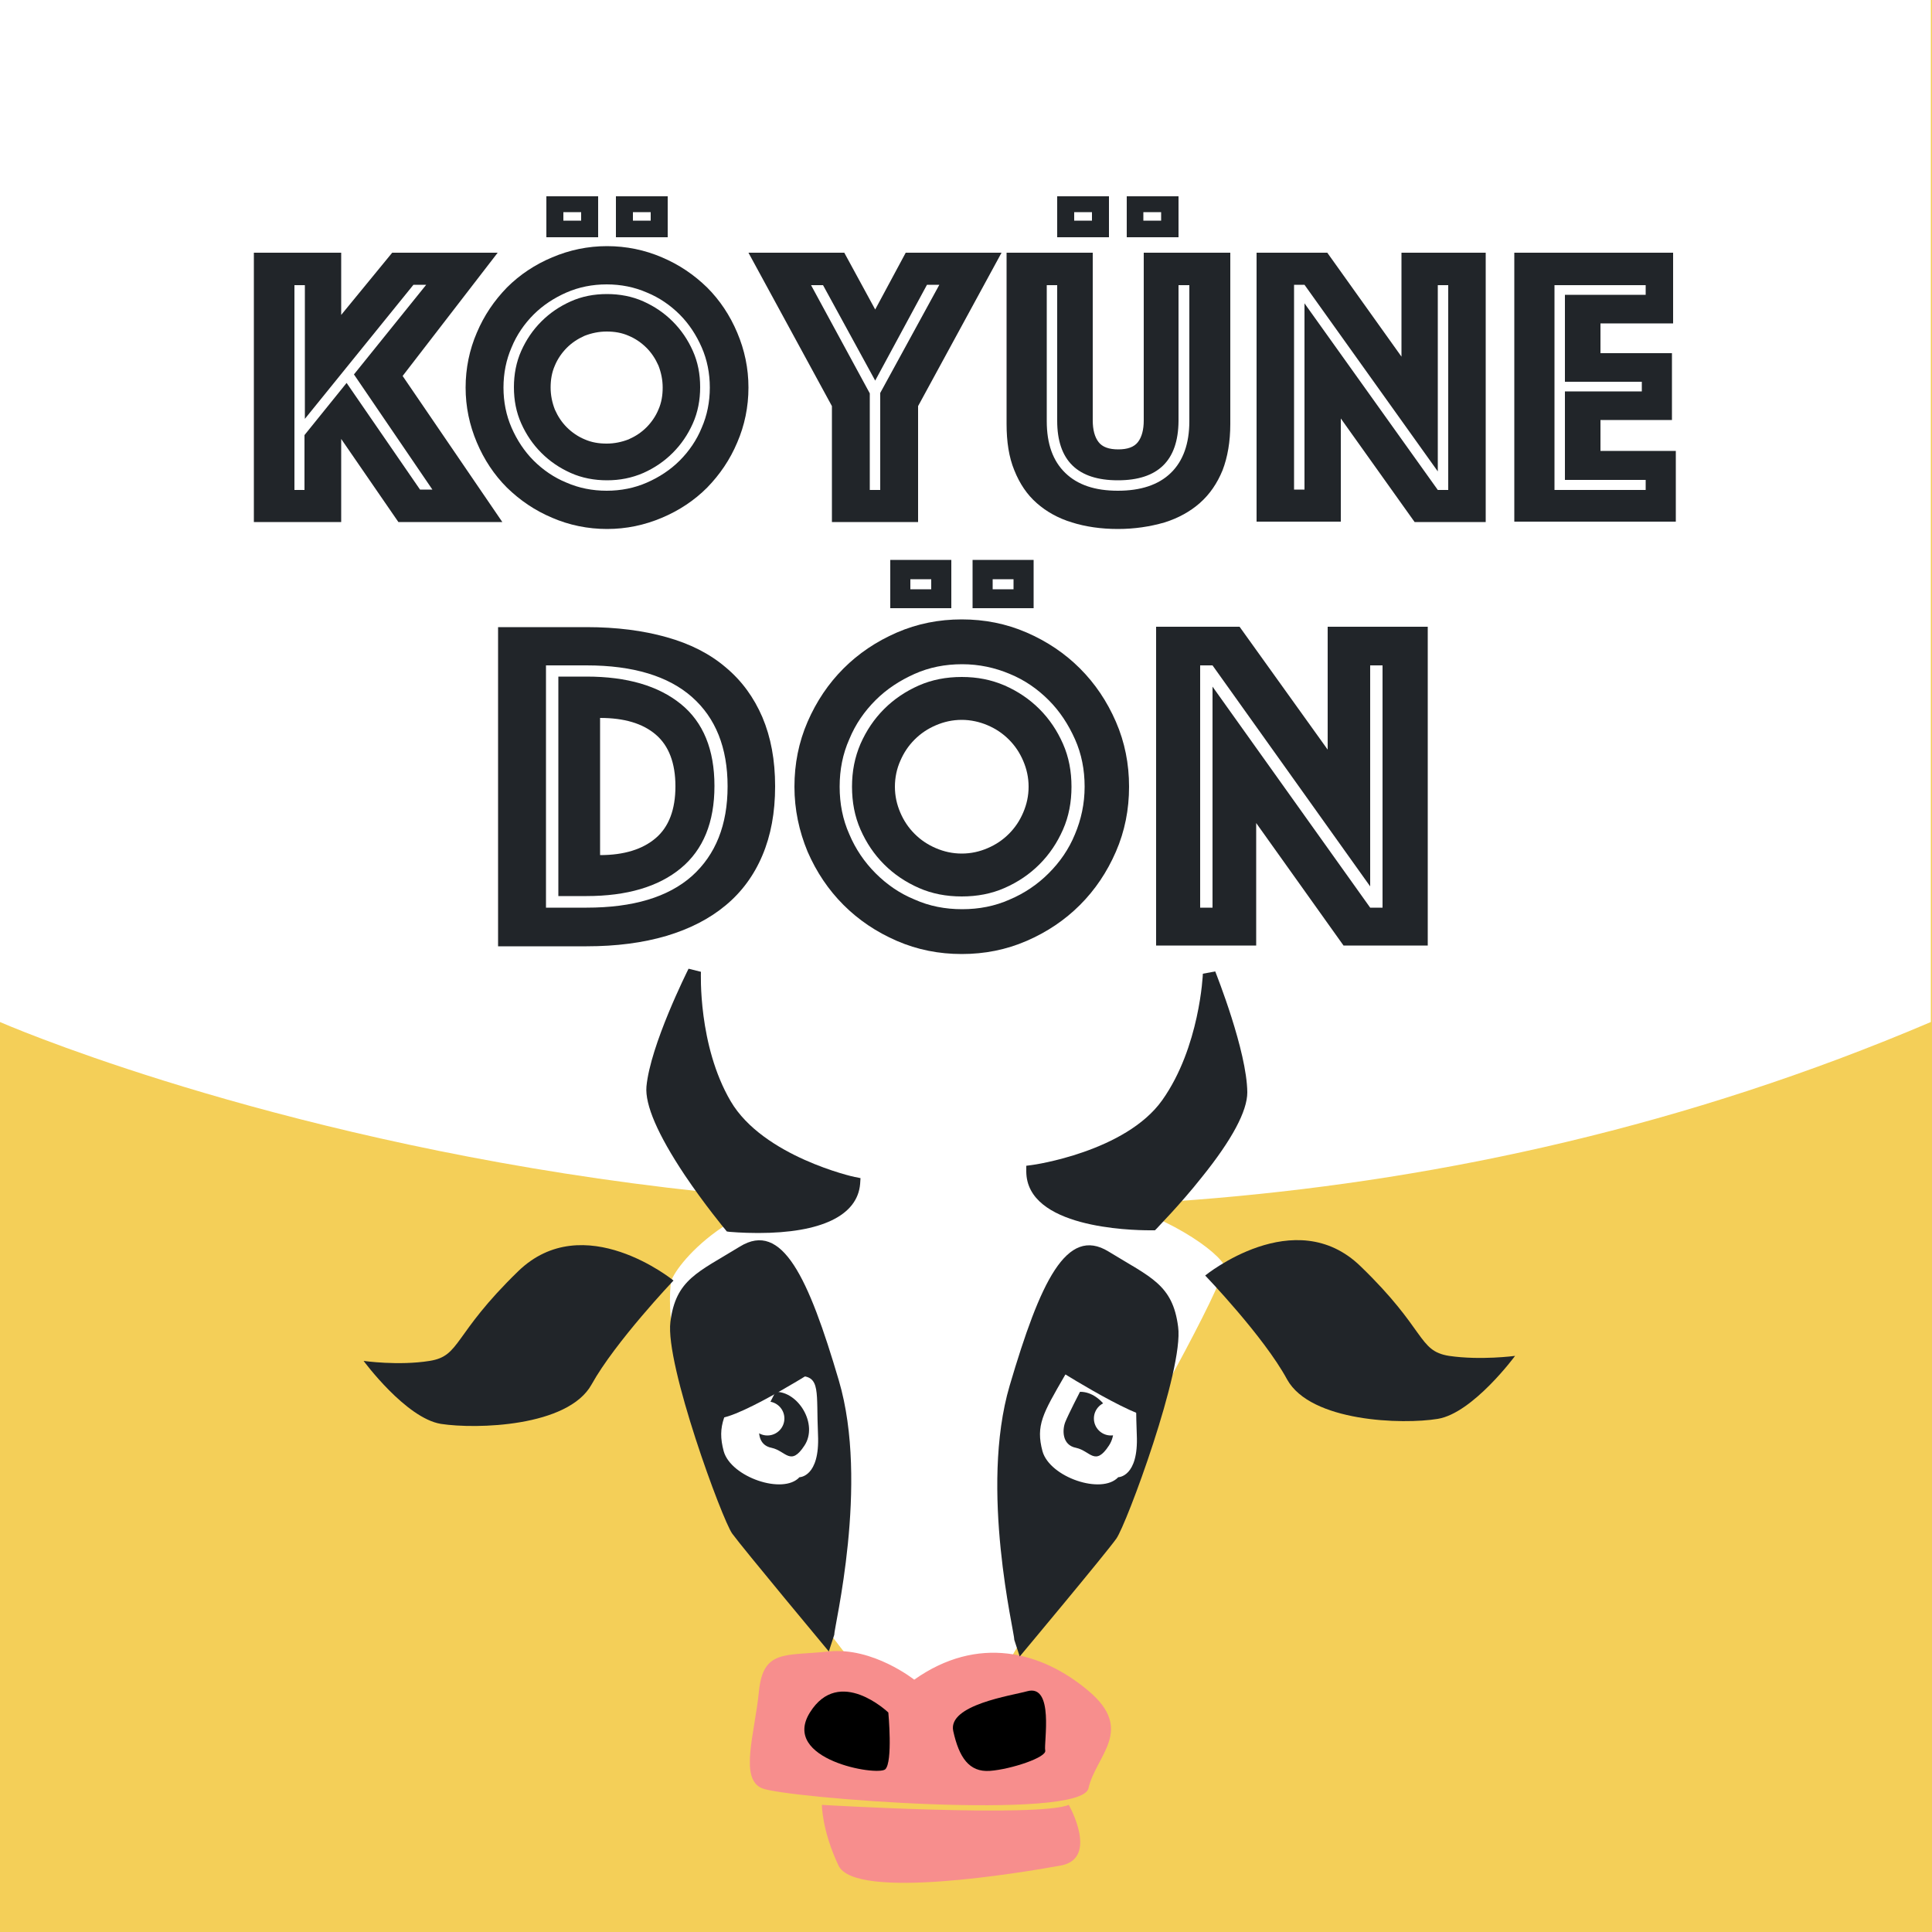 <?xml version="1.0" encoding="utf-8"?>
<!-- Generator: Adobe Illustrator 22.1.0, SVG Export Plug-In . SVG Version: 6.00 Build 0)  -->
<svg version="1.1" id="katman_1" xmlns="http://www.w3.org/2000/svg" xmlns:xlink="http://www.w3.org/1999/xlink" x="0px" y="0px"
	 viewBox="0 0 500 500" style="enable-background:new 0 0 500 500;" xml:space="preserve">
<style type="text/css">
	.st0{fill:#F4CF58;}
	.st1{fill:#FFFFFF;}
	.st2{fill:#212529;}
	.st3{fill:#F78E8D;}
</style>
<g>
	<rect class="st0" width="500" height="500"/>
	<path class="st1" d="M0,264.5c0,0,246.3,108,499.7,0V0H0V264.5z"/>
	<g>
		<g>
			<path class="st2" d="M65.7,65.4h22.6v16.1l13.2-16.1h27.3l-24.6,31.9l25.8,37.8h-26.9l-14.8-21.5v21.5H65.7V65.4z M78.8,126.7
				v-14.1l10.9-13.5l19,27.6h3.2L91.6,96.9l18.7-23.2h-3.3l-28.1,34.7V73.8h-2.7v53H78.8z"/>
			<path class="st2" d="M120.5,100.3c0-5,1-9.8,2.9-14.2c1.9-4.5,4.5-8.3,7.8-11.7c3.3-3.3,7.2-5.9,11.7-7.8
				c4.5-1.9,9.2-2.9,14.2-2.9c5,0,9.8,1,14.2,2.9c4.5,1.9,8.3,4.5,11.7,7.8c3.3,3.3,5.9,7.2,7.8,11.7c1.9,4.5,2.9,9.2,2.9,14.2
				c0,5-1,9.8-2.9,14.2c-1.9,4.5-4.5,8.3-7.8,11.7c-3.3,3.3-7.2,5.9-11.7,7.8c-4.5,1.9-9.2,2.9-14.2,2.9c-5,0-9.8-1-14.2-2.9
				c-4.5-1.9-8.3-4.5-11.7-7.8c-3.3-3.3-5.9-7.2-7.8-11.7C121.5,110,120.5,105.3,120.5,100.3z M130.3,100.3c0,3.7,0.7,7.2,2.1,10.4
				c1.4,3.2,3.3,6.1,5.7,8.5c2.4,2.4,5.3,4.4,8.5,5.7c3.2,1.4,6.7,2.1,10.4,2.1c3.7,0,7.2-0.7,10.4-2.1c3.2-1.4,6.1-3.3,8.5-5.7
				c2.4-2.4,4.4-5.3,5.7-8.5c1.4-3.2,2.1-6.7,2.1-10.4c0-3.7-0.7-7.2-2.1-10.4c-1.4-3.2-3.3-6.1-5.7-8.5c-2.4-2.4-5.3-4.4-8.5-5.7
				c-3.2-1.4-6.7-2.1-10.4-2.1c-3.7,0-7.2,0.7-10.4,2.1c-3.2,1.4-6.1,3.3-8.5,5.7c-2.4,2.4-4.4,5.3-5.7,8.5
				C131,93.1,130.3,96.6,130.3,100.3z M157.1,124.3c-3.3,0-6.5-0.6-9.4-1.9c-2.9-1.3-5.4-3-7.6-5.2c-2.2-2.2-3.9-4.7-5.2-7.6
				c-1.3-2.9-1.9-6-1.9-9.4c0-3.3,0.6-6.5,1.9-9.4c1.3-2.9,3-5.4,5.2-7.6c2.2-2.2,4.7-3.9,7.6-5.2c2.9-1.3,6-1.9,9.4-1.9
				c3.3,0,6.5,0.6,9.4,1.9c2.9,1.3,5.4,3,7.6,5.2c2.2,2.2,3.9,4.7,5.2,7.6c1.3,2.9,1.9,6,1.9,9.4c0,3.3-0.6,6.5-1.9,9.4
				c-1.3,2.9-3,5.4-5.2,7.6c-2.2,2.2-4.7,3.9-7.6,5.2C163.5,123.7,160.4,124.3,157.1,124.3z M141.4,50.8h13.4v10.6h-13.4V50.8z
				 M142.5,100.3c0,2,0.4,3.9,1.1,5.7c0.8,1.8,1.8,3.3,3.1,4.6c1.3,1.3,2.9,2.4,4.6,3.1c1.8,0.8,3.7,1.1,5.7,1.1
				c2,0,3.9-0.4,5.7-1.1c1.8-0.8,3.3-1.8,4.6-3.1c1.3-1.3,2.4-2.9,3.1-4.6c0.8-1.8,1.1-3.7,1.1-5.7c0-2-0.4-3.9-1.1-5.7
				c-0.8-1.8-1.8-3.3-3.1-4.6c-1.3-1.3-2.9-2.4-4.6-3.1c-1.8-0.8-3.7-1.1-5.7-1.1c-2,0-3.9,0.4-5.7,1.1c-1.8,0.8-3.3,1.8-4.6,3.1
				c-1.3,1.3-2.4,2.9-3.1,4.6C142.8,96.4,142.5,98.3,142.5,100.3z M150.4,54.9h-4.6v2.2h4.6V54.9z M159.4,50.8h13.4v10.6h-13.4V50.8
				z M168.4,54.9h-4.6v2.2h4.6V54.9z"/>
			<path class="st2" d="M215.3,105.1l-21.6-39.7h24.8l8,14.7l7.9-14.7h24.8l-21.6,39.7v30h-22.3V105.1z M227.8,126.7v-25l15.3-28
				h-3.2l-13.4,24.8L213,73.8h-3.1l15.2,28v25H227.8z"/>
			<path class="st2" d="M289.3,136.9c-4.4,0-8.4-0.6-11.9-1.7c-3.6-1.1-6.6-2.8-9.1-5c-2.5-2.2-4.4-5-5.8-8.5c-1.4-3.4-2-7.4-2-12
				V65.4h22.3v43.4c0,2.4,0.5,4.3,1.5,5.6c1,1.3,2.7,1.9,5.1,1.9c2.4,0,4.1-0.6,5.1-1.9c1-1.3,1.5-3.2,1.5-5.6V65.4h22.4v44.3
				c0,4.6-0.7,8.6-2,12c-1.4,3.4-3.3,6.2-5.9,8.5c-2.5,2.2-5.6,3.9-9.1,5C297.6,136.3,293.6,136.9,289.3,136.9z M289.3,124.3
				c-10.4,0-15.7-5.1-15.7-15.4V73.8h-2.7V109c0,5.9,1.6,10.3,4.8,13.4c3.2,3.1,7.7,4.6,13.6,4.6c5.9,0,10.5-1.5,13.7-4.6
				c3.2-3.1,4.8-7.6,4.8-13.4V73.8h-2.8V109C304.9,119.2,299.7,124.3,289.3,124.3z M273.6,50.8H287v10.6h-13.4V50.8z M282.6,54.9
				H278v2.2h4.6V54.9z M291.6,50.8h13.4v10.6h-13.4V50.8z M300.5,54.9h-4.6v2.2h4.6V54.9z"/>
			<path class="st2" d="M325.2,65.4h18.3l19.2,26.9V65.4h21.8v69.7h-18.4L347,108.3v26.7h-21.8V65.4z M337.6,126.7V78.5l34.5,48.3
				h2.7v-53h-2.7V122l-34.5-48.3h-2.7v53H337.6z"/>
			<path class="st2" d="M391.9,65.4h41.1v18.3h-18.8v7.7h18.5v17.3h-18.5v8h19.5v18.3h-41.8V65.4z M425.9,126.7v-2.5H405v-22.9h19.9
				v-2.5H405V76.3h20.9v-2.5h-23.6v53H425.9z"/>
		</g>
		<g>
			<path class="st2" d="M128.9,244.8v-82.5h22.9c7.8,0,14.7,0.9,20.7,2.6c6.1,1.7,11.2,4.3,15.3,7.8c4.2,3.5,7.3,7.8,9.5,12.9
				c2.2,5.2,3.3,11.1,3.3,17.9c0,6.8-1.1,12.7-3.3,17.9c-2.2,5.2-5.4,9.5-9.5,12.9c-4.2,3.5-9.3,6.1-15.3,7.9
				c-6.1,1.8-13,2.7-20.7,2.7H128.9z M141.3,234.9h10.5c12,0,21.1-2.7,27.3-8.2c6.1-5.5,9.2-13.2,9.2-23.2c0-10-3.1-17.7-9.2-23.1
				c-6.1-5.4-15.2-8.2-27.3-8.2h-10.5V234.9z M144.5,231.9v-56.8h7.3c10.5,0,18.6,2.4,24.4,7.1c5.8,4.7,8.7,11.8,8.7,21.2
				c0,9.4-2.9,16.5-8.7,21.3c-5.8,4.8-14,7.2-24.4,7.2H144.5z M155.3,221.3c6.2,0,11-1.5,14.4-4.4c3.4-2.9,5.1-7.4,5.1-13.4
				c0-6-1.7-10.5-5.1-13.4c-3.4-2.9-8.2-4.3-14.4-4.3V221.3z"/>
			<path class="st2" d="M205.6,203.6c0-5.9,1.1-11.5,3.4-16.8c2.3-5.3,5.4-9.9,9.3-13.8c3.9-3.9,8.5-7,13.8-9.3
				c5.3-2.3,10.9-3.4,16.8-3.4s11.5,1.1,16.8,3.4c5.3,2.3,9.9,5.4,13.8,9.3c3.9,3.9,7,8.5,9.3,13.8c2.3,5.3,3.4,10.9,3.4,16.8
				s-1.1,11.5-3.4,16.8c-2.3,5.3-5.4,9.9-9.3,13.8c-3.9,3.9-8.5,7-13.8,9.3c-5.3,2.3-10.9,3.4-16.8,3.4s-11.5-1.1-16.8-3.4
				c-5.3-2.3-9.9-5.4-13.8-9.3c-3.9-3.9-7-8.5-9.3-13.8C206.8,215.1,205.6,209.5,205.6,203.6z M217.3,203.6c0,4.4,0.8,8.5,2.5,12.3
				c1.6,3.8,3.9,7.2,6.8,10.1c2.9,2.9,6.2,5.2,10.1,6.8c3.8,1.7,7.9,2.5,12.3,2.5c4.4,0,8.5-0.8,12.3-2.5c3.8-1.6,7.2-3.9,10.1-6.8
				c2.9-2.9,5.2-6.2,6.8-10.1c1.6-3.8,2.5-7.9,2.5-12.3c0-4.4-0.8-8.5-2.5-12.3c-1.7-3.8-3.9-7.2-6.8-10.1
				c-2.9-2.9-6.2-5.2-10.1-6.8c-3.8-1.6-7.9-2.5-12.3-2.5c-4.4,0-8.5,0.8-12.3,2.5c-3.8,1.7-7.2,3.9-10.1,6.8
				c-2.9,2.9-5.2,6.2-6.8,10.1C218.1,195.1,217.3,199.2,217.3,203.6z M248.9,232c-4,0-7.7-0.7-11.1-2.2c-3.4-1.5-6.4-3.5-9-6.1
				s-4.6-5.6-6.1-9c-1.5-3.4-2.2-7.1-2.2-11.1s0.7-7.6,2.2-11.1c1.5-3.4,3.5-6.4,6.1-9s5.6-4.6,9-6.1c3.4-1.5,7.1-2.2,11.1-2.2
				s7.6,0.7,11.1,2.2c3.4,1.5,6.4,3.5,9,6.1s4.6,5.6,6.1,9c1.5,3.4,2.2,7.1,2.2,11.1s-0.7,7.7-2.2,11.1c-1.5,3.4-3.5,6.4-6.1,9
				s-5.6,4.6-9,6.1C256.6,231.3,252.9,232,248.9,232z M230.4,144.9h15.8v12.5h-15.8V144.9z M231.6,203.6c0,2.4,0.5,4.6,1.4,6.7
				c0.9,2.1,2.1,3.9,3.7,5.5c1.6,1.6,3.4,2.8,5.5,3.7c2.1,0.9,4.3,1.4,6.7,1.4c2.4,0,4.6-0.5,6.7-1.4c2.1-0.9,3.9-2.1,5.5-3.7
				c1.6-1.6,2.8-3.4,3.7-5.5c0.9-2.1,1.4-4.3,1.4-6.7c0-2.4-0.5-4.6-1.4-6.7c-0.9-2.1-2.1-3.9-3.7-5.5c-1.6-1.6-3.4-2.8-5.5-3.7
				c-2.1-0.9-4.4-1.4-6.7-1.4c-2.4,0-4.6,0.5-6.7,1.4c-2.1,0.9-3.9,2.1-5.5,3.7c-1.6,1.6-2.8,3.4-3.7,5.5
				C232.1,198.9,231.6,201.2,231.6,203.6z M241,149.9h-5.4v2.6h5.4V149.9z M251.7,144.9h15.8v12.5h-15.8V144.9z M262.3,149.9h-5.4
				v2.6h5.4V149.9z"/>
			<path class="st2" d="M299.1,162.2h21.7l22.8,31.8v-31.8h25.9v82.5h-21.8l-22.6-31.7v31.7h-25.9V162.2z M313.8,234.9v-57.2
				l40.8,57.2h3.2v-62.7h-3.2v57.2l-40.8-57.2h-3.2v62.7H313.8z"/>
		</g>
	</g>
	<g>
		<path class="st1" d="M173.6,332c0.4-3.7,16.6-24.4,44.5-23c27.9,1.4,40.8-3.5,60.6-0.1c19.8,3.4,35,13.6,38,18.3
			c3,4.7-72.2,130.9-72.2,130.9S168.8,378.7,173.6,332z"/>
		<path class="st3" d="M236.6,434.7c0,0-10.7-8.5-22.1-7.3c-11.4,1.2-17-0.6-18.1,10.4s-5.1,22.5,0.8,25s82.6,8.5,84.5,0
			s12.1-15,0-25.2C269.5,427.3,253,423.1,236.6,434.7z"/>
		<path d="M229.9,443.2c0,0-12.7-12.2-20.3,0s17.4,16.5,19.5,14.7C231.1,456,229.9,443.2,229.9,443.2z"/>
		<path d="M265.8,437.7c-3.9,1.1-20.6,3.5-19.1,10.3c1.5,6.8,4.1,10.7,9.5,10.3c5.4-0.4,14.8-3.5,14.3-5.3
			C270.1,451.1,272.9,435.7,265.8,437.7z"/>
		<path class="st3" d="M212.7,467.1c0,0,55.9,3.3,63.9,0c0,0,7.9,13.9-2.1,15.7c-9.9,1.8-53.2,9.1-57.5,0S212.7,467.1,212.7,467.1z"
			/>
		<path class="st2" d="M215.9,423.1c-0.1-1.8,9.1-39,1.2-65.8c-7.9-26.8-14.7-41.4-25.6-34.7c-10.9,6.7-16.6,8.5-18,19.5
			s13.4,51.2,16,54.8s25,30.5,25,30.5L215.9,423.1z"/>
		<path class="st2" d="M262.5,424.4c0.1-1.8-9.1-39-1.2-65.8c7.9-26.8,14.7-41.4,25.6-34.7c10.9,6.7,16.6,8.5,18,19.5
			c1.5,11-13.4,51.2-16,54.8c-2.6,3.7-25,30.5-25,30.5L262.5,424.4z"/>
		<path class="st1" d="M206.9,382.3c0,0,5.3,0,4.8-11c-0.5-11,0.8-15.2-4.8-15.2s-8.3-9.7-13.9,0c-5.6,9.7-7.5,12.8-5.7,19.5
			C189.2,382.3,202.7,386.9,206.9,382.3z"/>
		<path class="st1" d="M289.4,382.3c0,0,5.3,0,4.8-11c-0.5-11,0.8-15.2-4.8-15.2s-8.3-9.7-13.9,0c-5.6,9.7-7.5,12.8-5.7,19.5
			C271.7,382.3,285.1,386.9,289.4,382.3z"/>
		<path class="st2" d="M311.9,330.1c0,0,23.2-18.9,40.2-2.4c17.1,16.5,14.8,21.9,22.9,23.2c8.2,1.2,17.1,0,17.1,0
			s-10.9,14.8-20,16.3s-32.9,0.8-39-10.2C327.1,345.9,311.9,330.1,311.9,330.1z"/>
		<path class="st2" d="M174.3,331.4c0,0-23.2-18.9-40.2-2.4s-14.8,21.9-22.9,23.2s-17.1,0-17.1,0s10.9,14.8,20,16.3
			c9.1,1.4,32.9,0.8,39-10.2S174.3,331.4,174.3,331.4z"/>
		<path class="st2" d="M297.6,318.4c-5.3,0-31.9-0.7-32-15.2l0-1.5l1.5-0.2c0.2,0,24.2-3.4,33.7-16.8c9.7-13.7,10.5-32.5,10.5-32.7
			l3.2-0.6c0.3,0.8,8.2,20.6,8.3,31.3c0,4.8-3.9,12.2-11.8,22c-5.7,7.2-11.6,13.1-11.6,13.2l-0.5,0.5l-0.7,0
			C298.2,318.4,298,318.4,297.6,318.4z"/>
		<path class="st2" d="M196.2,319.1c-4.2,0-7.3-0.3-7.4-0.3l-0.7-0.1l-0.4-0.5c-0.1-0.1-5.4-6.5-10.5-14.1
			c-7-10.5-10.3-18.2-9.9-22.9c1-10.7,10.5-29.7,10.9-30.5l3.2,0.8c0,0.2-0.8,19,7.7,33.5c8.4,14.3,31.9,19.6,32.1,19.6l1.5,0.3
			l-0.1,1.5C221.9,314.6,212.5,319.1,196.2,319.1C196.2,319.1,196.2,319.1,196.2,319.1z"/>
		<path class="st2" d="M200.7,360.2c0,0-3,5.8-3.8,7.8s-0.9,6,2.8,6.7c3.7,0.8,4.9,4.9,8.5-0.6S206.6,360.1,200.7,360.2z"/>
		<path class="st2" d="M279.5,360.2c0,0-3,5.8-3.8,7.8c-0.8,2-0.9,6,2.8,6.7c3.7,0.8,4.9,4.9,8.5-0.6S285.4,360.1,279.5,360.2z"/>
		<circle class="st1" cx="198.6" cy="367.1" r="4.4"/>
		<circle class="st1" cx="287.5" cy="367.1" r="4.4"/>
		<path class="st2" d="M210.3,355c0,0-26,16.4-25.7,10.9C184.9,360.5,200.5,341.4,210.3,355z"/>
		<path class="st2" d="M274.6,355c0,0,26,16.4,25.7,10.9C300,360.5,284.3,341.4,274.6,355z"/>
	</g>
</g>
</svg>
